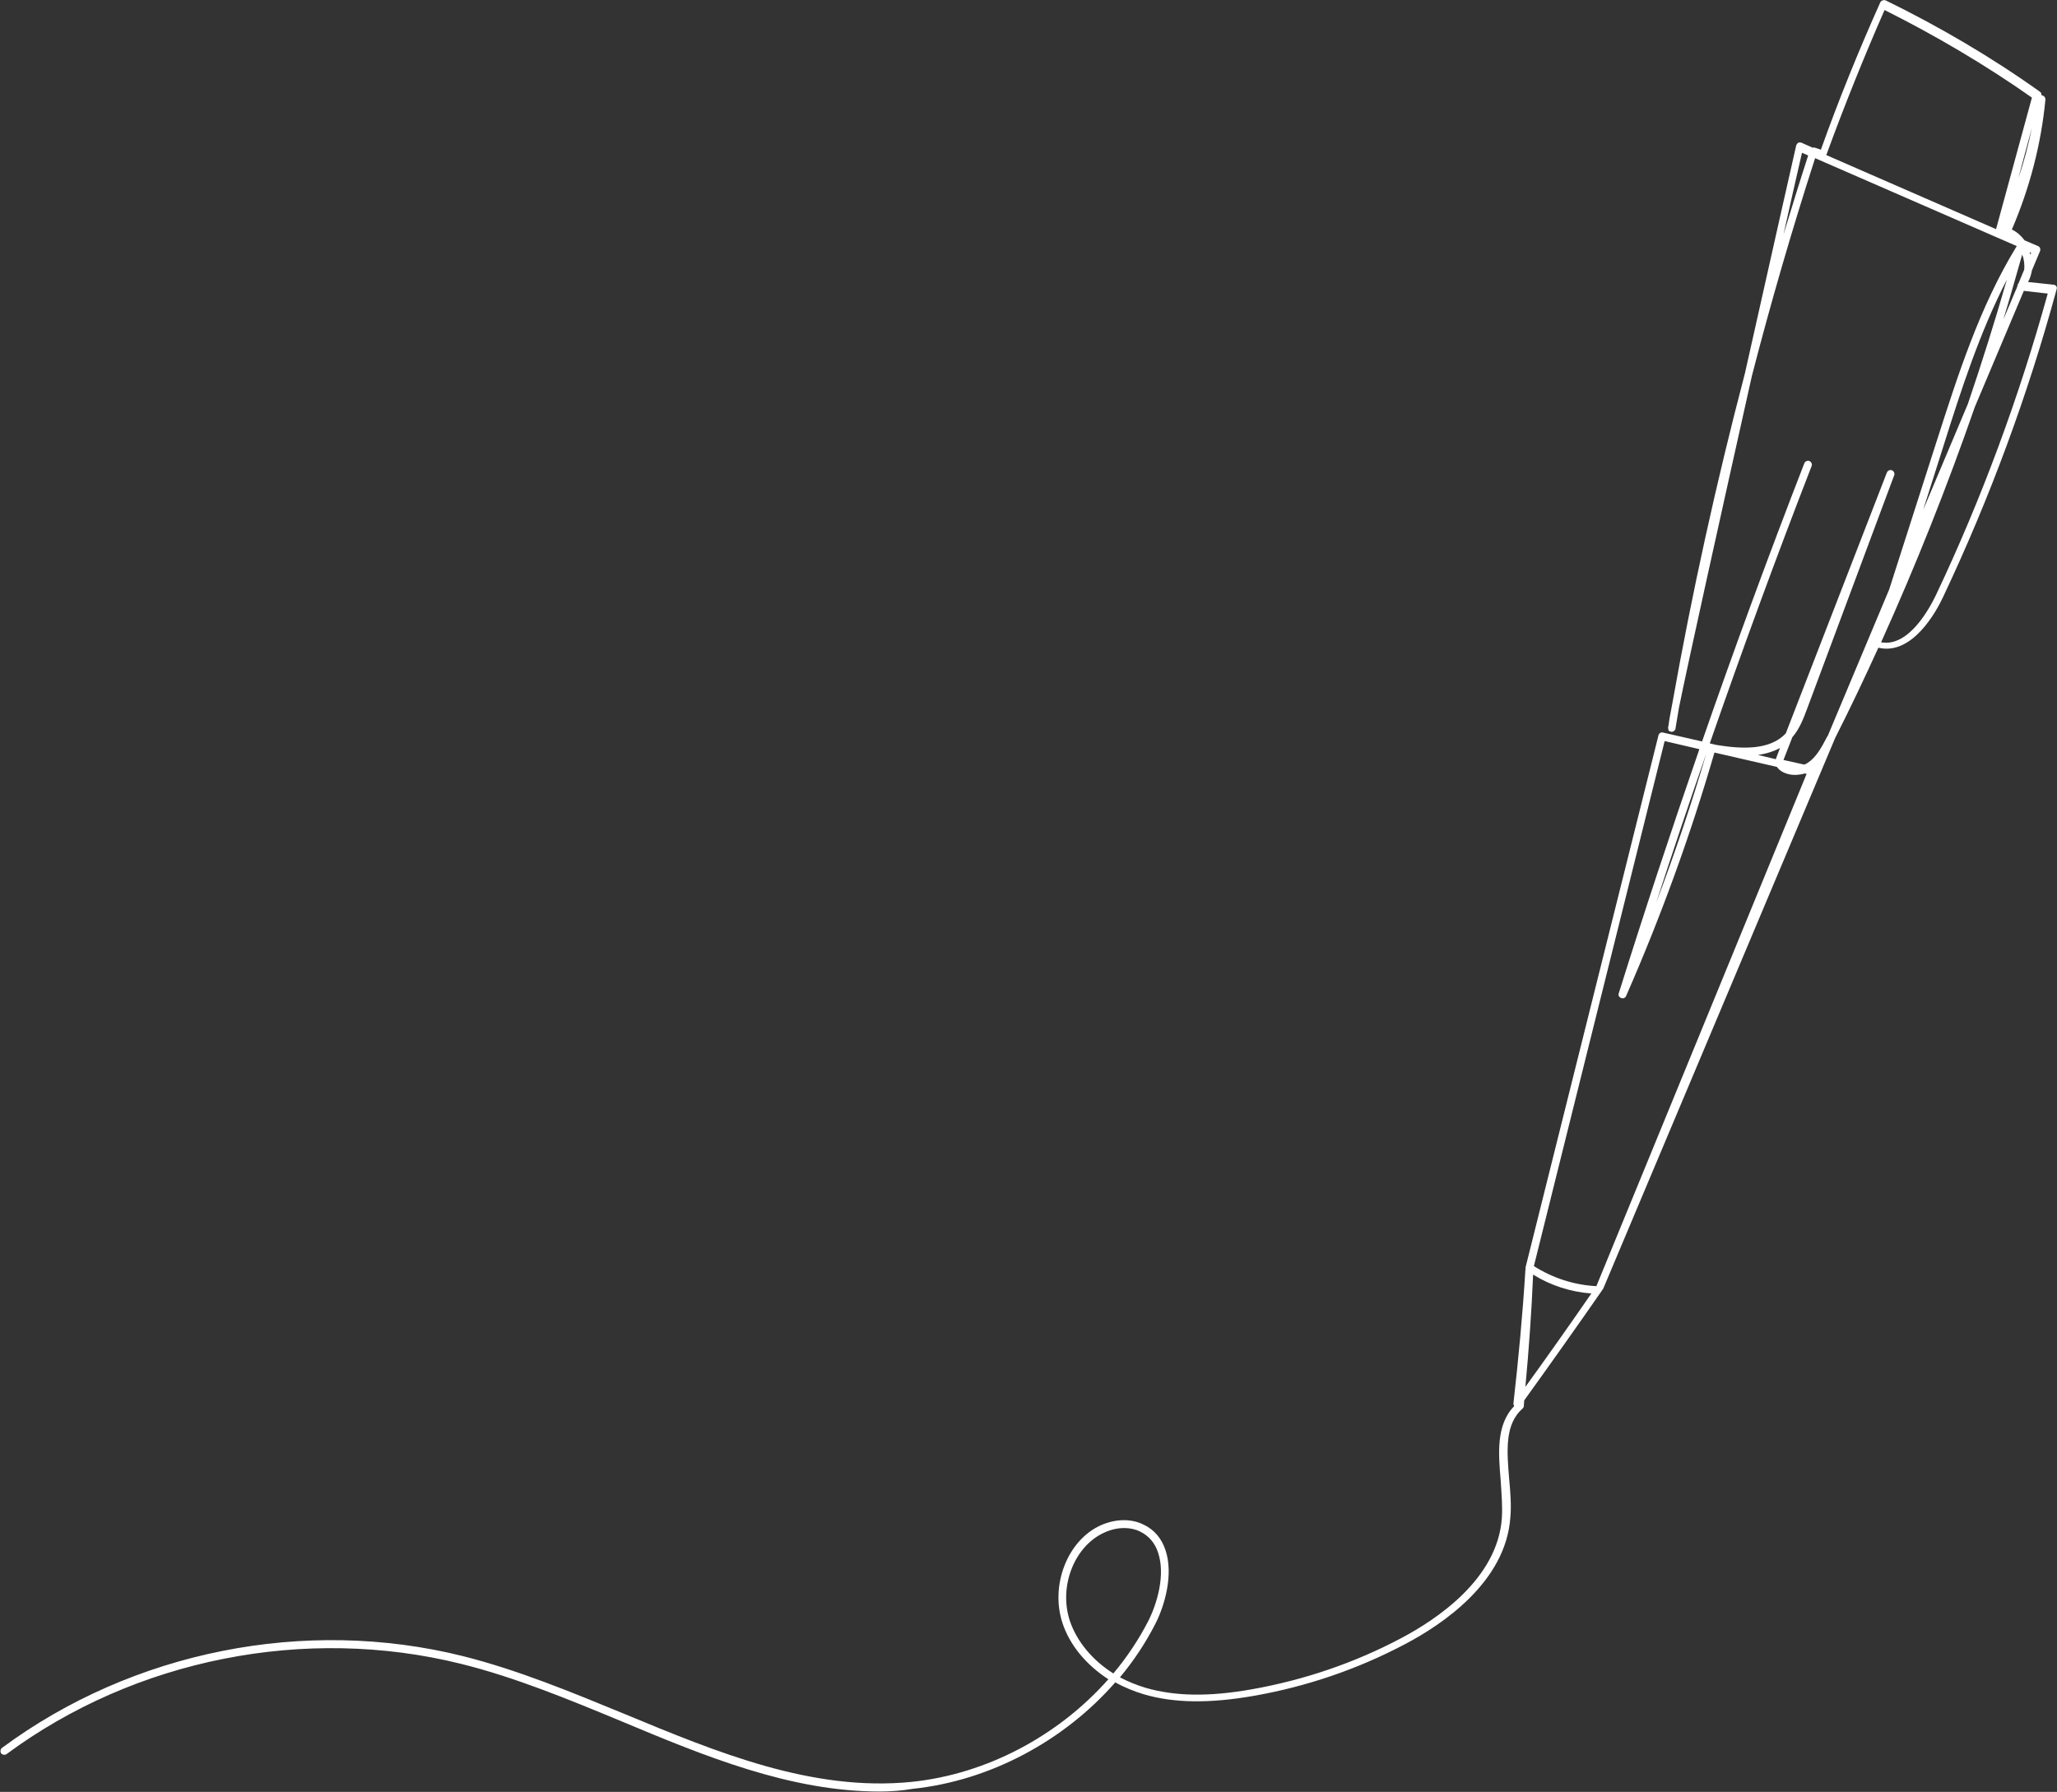 <?xml version="1.0" encoding="UTF-8" standalone="no"?><svg xmlns="http://www.w3.org/2000/svg" xmlns:xlink="http://www.w3.org/1999/xlink" fill="#ffffff" height="464.5" preserveAspectRatio="xMidYMid meet" version="1" viewBox="-0.1 -0.3 533.2 464.5" width="533.2" zoomAndPan="magnify"><rect x="-0.1" y="-0.3" width="533.2" height="464.5" fill="#333333" stroke="none"/><g id="change1_1"><path d="M227.9,464.1c-23.2,0-45.4-9.2-66.9-18.2c-13.5-5.6-27.5-11.4-41.6-14.9c-40.3-10-84.4-1.3-117.8,23.4 c-0.4,0.3-1.1,0.2-1.4-0.2c-0.3-0.4-0.2-1.1,0.2-1.4C34.3,427.7,79,418.8,119.9,429c14.3,3.6,28.3,9.4,41.9,15 c23.9,9.9,48.6,20.2,74.4,17.6c19.4-2,38-11.9,51-26.6c-5.7-3.7-10-8.8-11.9-14.6c-3.2-9.8,1.3-21.4,9.9-25.3 c3.8-1.7,7.9-1.8,11.1-0.2c2.8,1.3,4.7,3.6,5.7,6.6c2.1,6.2-0.1,14.2-2.6,19.1c-2.5,4.9-5.6,9.6-9.2,13.9c2.1,1.1,4.3,2,6.6,2.7 c7.6,2.2,16.3,2.4,27.6,0.4c13.5-2.4,26.5-6.8,38.6-13.2c9.3-4.9,25.1-15.4,26.2-31.2c0.2-3.1-0.1-6.4-0.3-9.7 c-0.6-7.1-1.2-14.5,3.5-19.3c-0.1-0.2-0.2-0.4-0.2-0.7c1.3-11.5,2.4-23.1,3.1-34.6c0-0.1,0-0.2,0.1-0.3c-0.1-0.2-0.1-0.4,0-0.6 l34.4-137.7c0.1-0.5,0.7-0.9,1.2-0.7l10.1,2.3c8.4-24.2,17.3-48.4,26.5-72.1c0.2-0.5,0.8-0.8,1.3-0.6c0.5,0.2,0.8,0.8,0.6,1.3 c-9.2,23.7-18,47.7-26.4,71.9l1.7,0.4c6.7,1.1,13.9,1.4,18-3l26.2-67.6c0.2-0.5,0.8-0.8,1.3-0.6c0.5,0.2,0.8,0.8,0.6,1.3 l-22.6,60.6c-0.9,2.4-1.9,5.1-3.8,7.3l-2.3,5.9l5.4,1.2c0.3-0.1,0.6-0.3,0.8-0.4c2.2-1.4,3.6-3.9,5.1-6.8c0.1-0.1,0.1-0.2,0.2-0.3 l15.9-37.9l12.3-38.4c5.5-17.1,11.1-34.8,20.7-50.5c0-0.1,0.1-0.1,0.1-0.1l-52.3-22.8c-6,18.6-11.5,37.5-16.4,56.5 c-8.1,36.3-16.2,72.7-18.9,86c-0.3,1.8-0.6,3.6-0.9,5.4c0,0.2-0.1,0.3-0.2,0.4c-0.3,0.4-0.8,0.5-1.2,0.3c-0.3-0.1-0.5-0.2-0.5-1.1 l0,0c0-0.1,0-0.2,0.1-0.4c0.1-1,0.4-2.7,1-5.8c5.1-28.7,11.4-57.3,18.8-85.5c7-31.2,13.2-58.8,13.3-59.1c0.1-0.3,0.3-0.5,0.5-0.7 c0.3-0.1,0.6-0.1,0.9,0l2.9,1.3c0.2-0.1,0.4-0.1,0.6,0l1.5,0.5c4.6-12.9,9.8-25.7,15.4-38.2c0.1-0.2,0.3-0.4,0.6-0.5 c0.3-0.1,0.5-0.1,0.8,0c13.9,6.8,27.4,14.7,40,23.7c0.3,0.2,0.4,0.5,0.4,0.9c0,0,0.1,0,0.1,0c0.5,0.1,0.9,0.5,0.9,1.1 c-1.1,11.6-4.1,23-8.7,33.7c1.3,0.6,2.4,1.6,3.3,2.8l3.5,1.5c0.5,0.2,0.7,0.8,0.5,1.3l-2.1,5c-0.2,1.1-0.5,2.1-1,3l6.6,0.7 c0.3,0,0.6,0.2,0.7,0.4c0.2,0.2,0.2,0.5,0.1,0.8c-7.4,27.3-17.3,54.1-29.4,79.7c-1.7,3.7-8,15.3-16.8,13.2 c-3.6,7.9-7.3,15.7-11.2,23.4l-60.1,142.7c-0.1,0.2-0.2,0.3-0.3,0.4c0,0.1-0.1,0.1-0.1,0.2c-6.6,9.5-13.4,19.1-20.1,28.4 c0,0.5-0.1,0.9-0.1,1.4c0,0.3-0.1,0.5-0.3,0.7c-4.7,4.1-4.1,11-3.5,18.3c0.3,3.3,0.6,6.8,0.3,10c-1.2,16.7-17.6,27.7-27.3,32.8 c-12.3,6.5-25.5,11-39.2,13.4c-11.5,2-20.6,1.9-28.5-0.4c-2.6-0.8-5.1-1.8-7.4-3.1c-13.3,15.2-32.5,25.5-52.5,27.6 C233.6,463.9,230.7,464.1,227.9,464.1z M291.3,395.8c-1.7,0-3.5,0.4-5.2,1.2c-7.7,3.5-11.8,13.9-8.9,22.8 c1.8,5.4,5.9,10.3,11.3,13.7c3.5-4.2,6.6-8.8,9.1-13.7c2.3-4.6,4.4-11.9,2.5-17.6c-0.8-2.5-2.4-4.4-4.7-5.5 C294.2,396.1,292.8,395.8,291.3,395.8z M397.3,330.1c-0.4,9.7-1.1,19.4-2,29.1c5.8-8,11.5-16.1,17.1-24.2 C407,334.6,401.8,332.9,397.3,330.1z M397.5,327.9c4.9,3.1,10.4,4.9,16.2,5.2l54.5-132.8l-0.5-0.1c-1.3,0.4-2.8,0.5-4.1,0.2 c-1.3-0.3-2.4-0.9-3.1-1.9l-16.1-3.7c0,0,0,0-0.1,0c-6.2,21.4-13.9,42.6-22.9,63.1c-0.2,0.5-0.8,0.7-1.3,0.5s-0.8-0.7-0.6-1.2 c6.6-21.1,13.6-42.2,20.9-63.3l-9-2.1L397.5,327.9z M442.2,195c-4.5,12.9-8.8,25.8-13,38.7C434,221,438.4,208,442.2,195z M455.6,195.4l4.6,1.1l1.1-2.9C459.6,194.5,457.7,195.1,455.6,195.4z M487.5,166.2c7.2,1.3,12.6-8.9,14.2-12.2 c11.9-25.1,21.6-51.4,29-78.2l-6.2-0.7l-12.7,30.1C504.6,125.9,496.5,146.3,487.5,166.2z M520.1,72.2c-7,13.6-11.8,28.4-16.3,42.7 l-5.4,17l11.6-27.5C513.6,93.8,517,83,520.1,72.2z M524.1,65.6c-1.6,5.6-3.2,11.3-4.9,16.9l3.6-8.5c0-0.2,0.1-0.5,0.2-0.7 c0,0,0.1-0.1,0.1-0.1l1.5-3.6c0.1-1.1,0-2.2-0.3-3.3C524.2,66.1,524.1,65.9,524.1,65.6z M526,65.1c0.1,0.2,0.1,0.4,0.2,0.6l0.2-0.5 L526,65.1z M467,39.3c-1.5,6.4-3.1,13.6-4.8,21.2c2.1-6.9,4.2-13.7,6.4-20.5L467,39.3z M473.3,39.9l44,19.2l9.3-34.1 c-12.1-8.5-25-16.1-38.2-22.7C483,14.6,477.9,27.3,473.3,39.9z M526.6,32.8l-3.5,13C524.6,41.5,525.7,37.2,526.6,32.8z"/></g></svg>